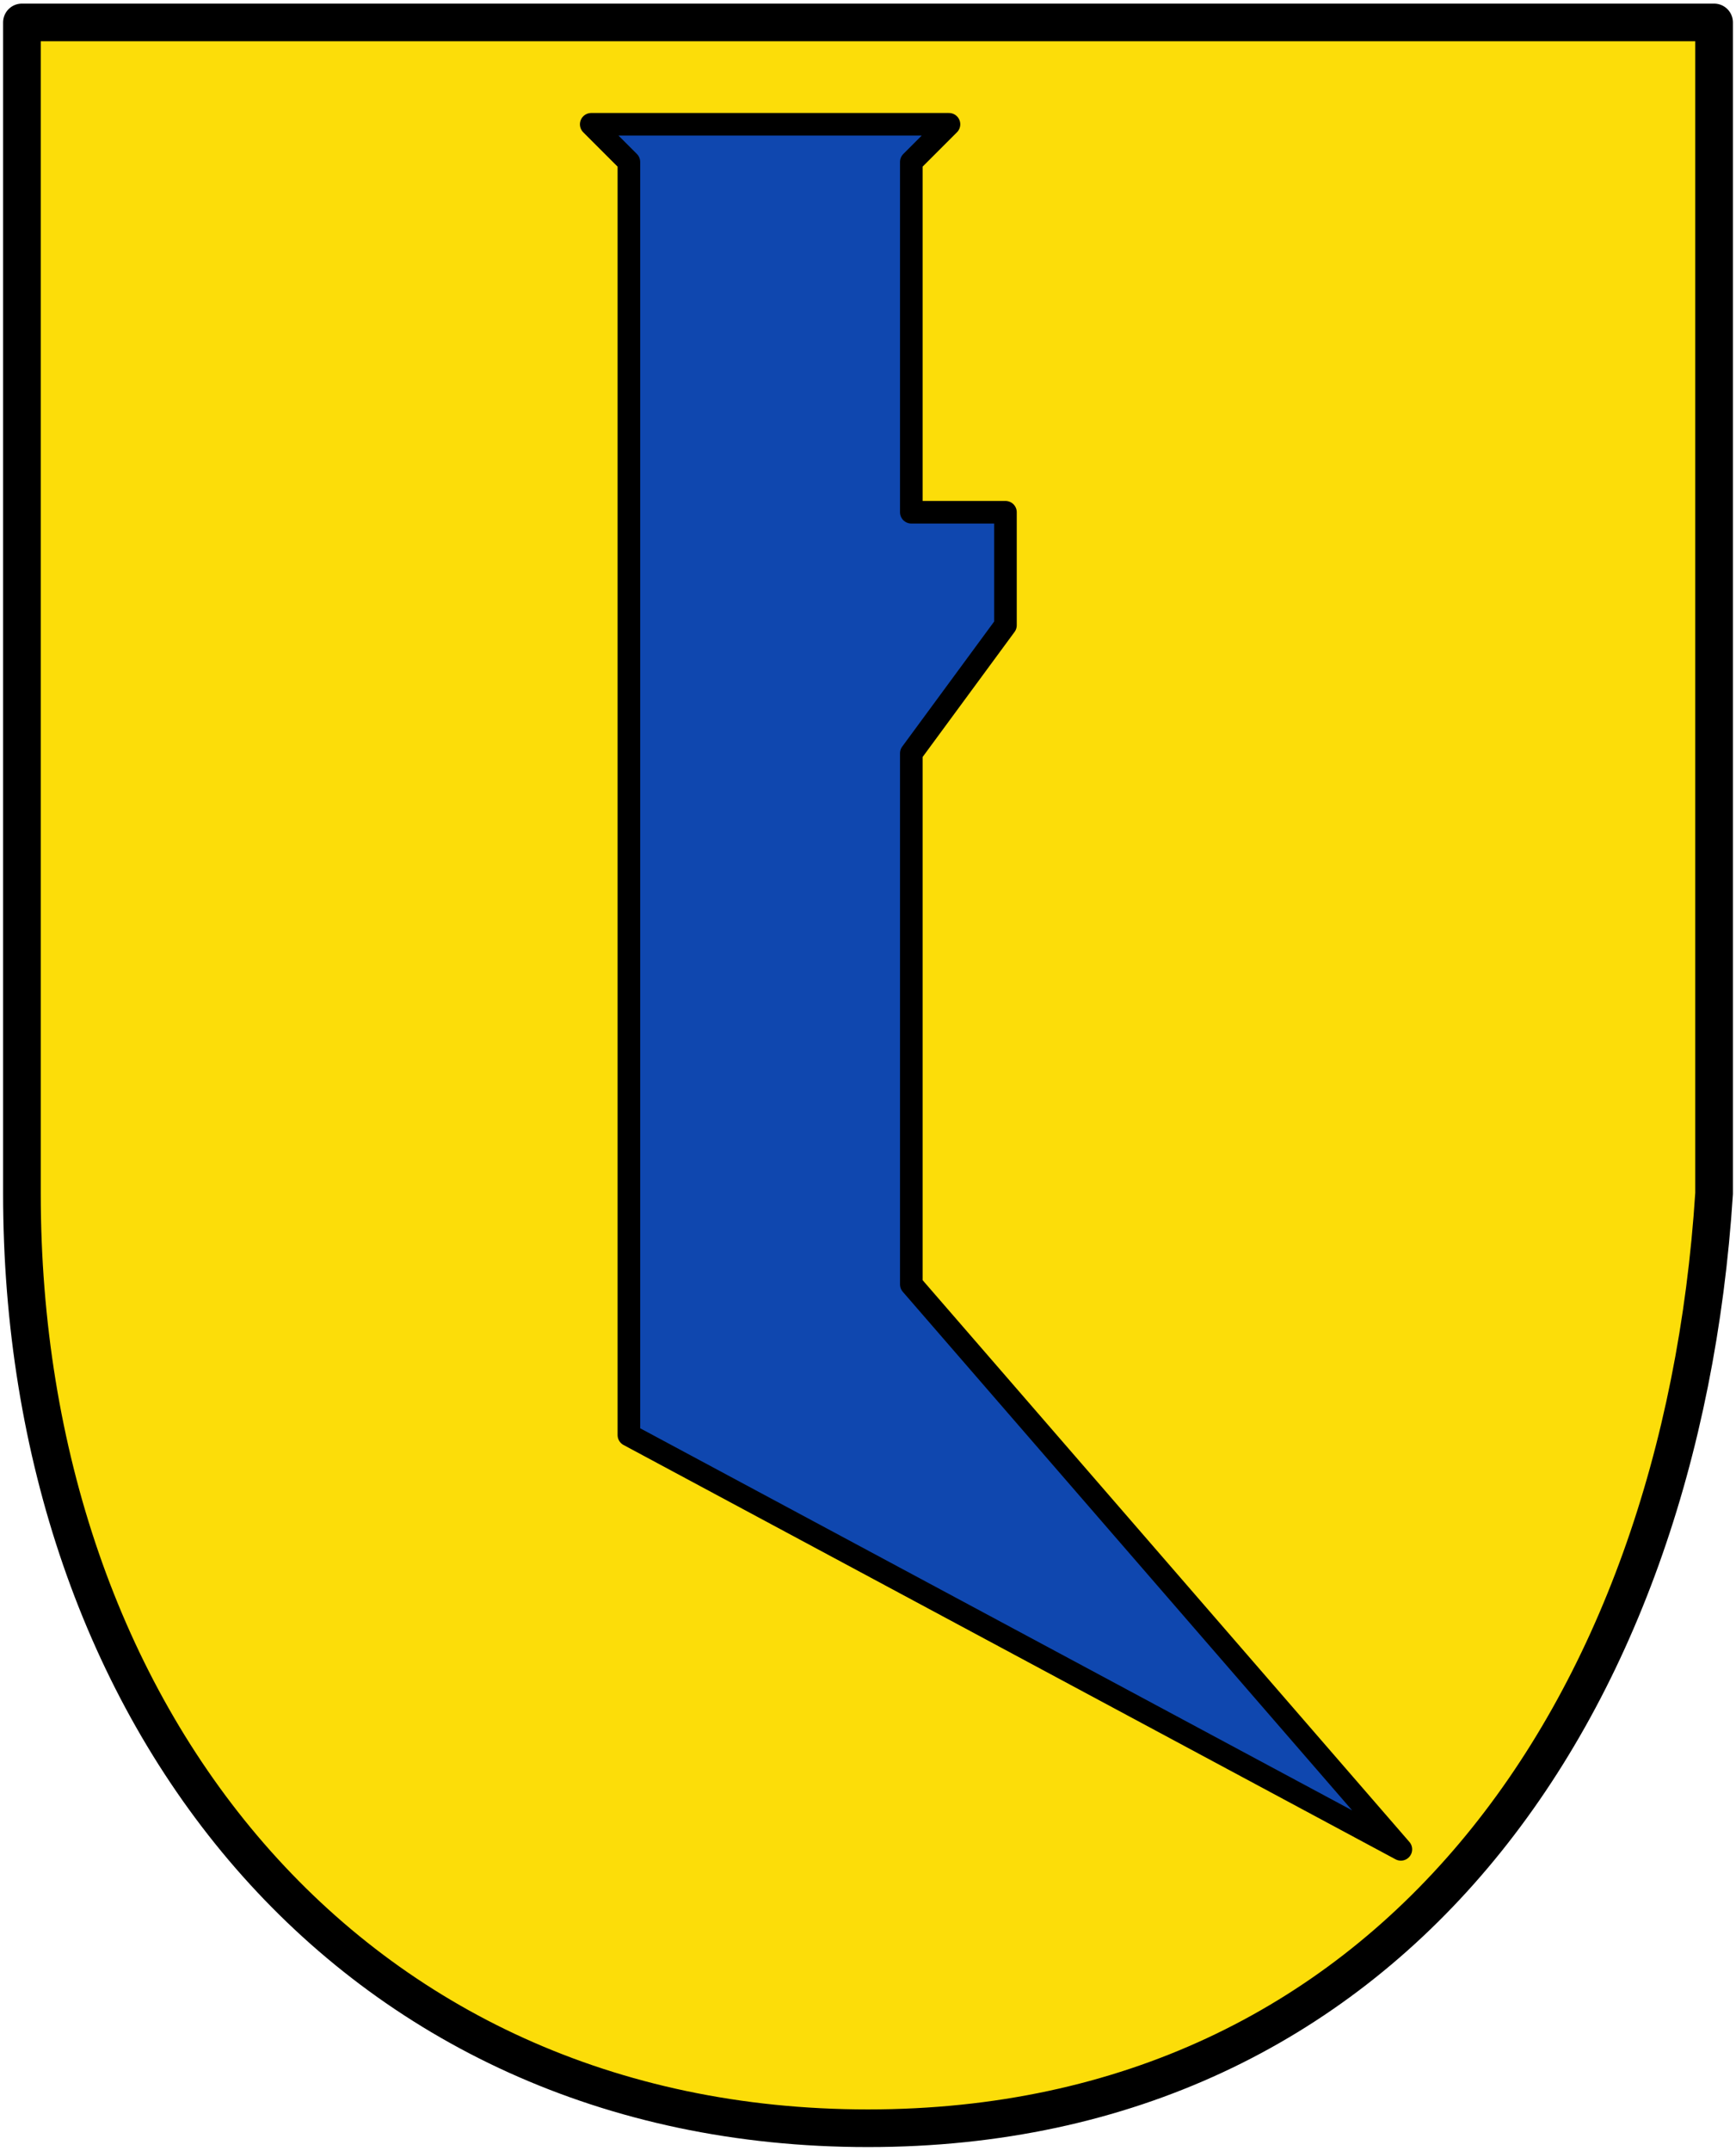 <svg xmlns="http://www.w3.org/2000/svg" height="571" width="461"><g style="fill:none;fill-opacity:1"><path d="M25.818 13.954V324.87c0 138.214 86.611 248.176 224.68 248.176 138.067 0 215.807-110.247 224.68-248.176V13.954Z" style="fill:#fcdd09;fill-opacity:1;stroke:#000;stroke-width:10;stroke-linecap:round;stroke-linejoin:round;stroke-miterlimit:4;stroke-dasharray:none;stroke-opacity:1" transform="translate(-19.997 -8)"/></g><path d="M271 32h-95l10 10v338l205 110-130-150V199l25-34v-30h-25V42Z" style="fill:#0f47af;stroke:#000;stroke-width:6;stroke-linecap:round;stroke-linejoin:round;stroke-miterlimit:4;stroke-dasharray:none;stroke-opacity:1" transform="translate(-18.997 1)"/></svg>